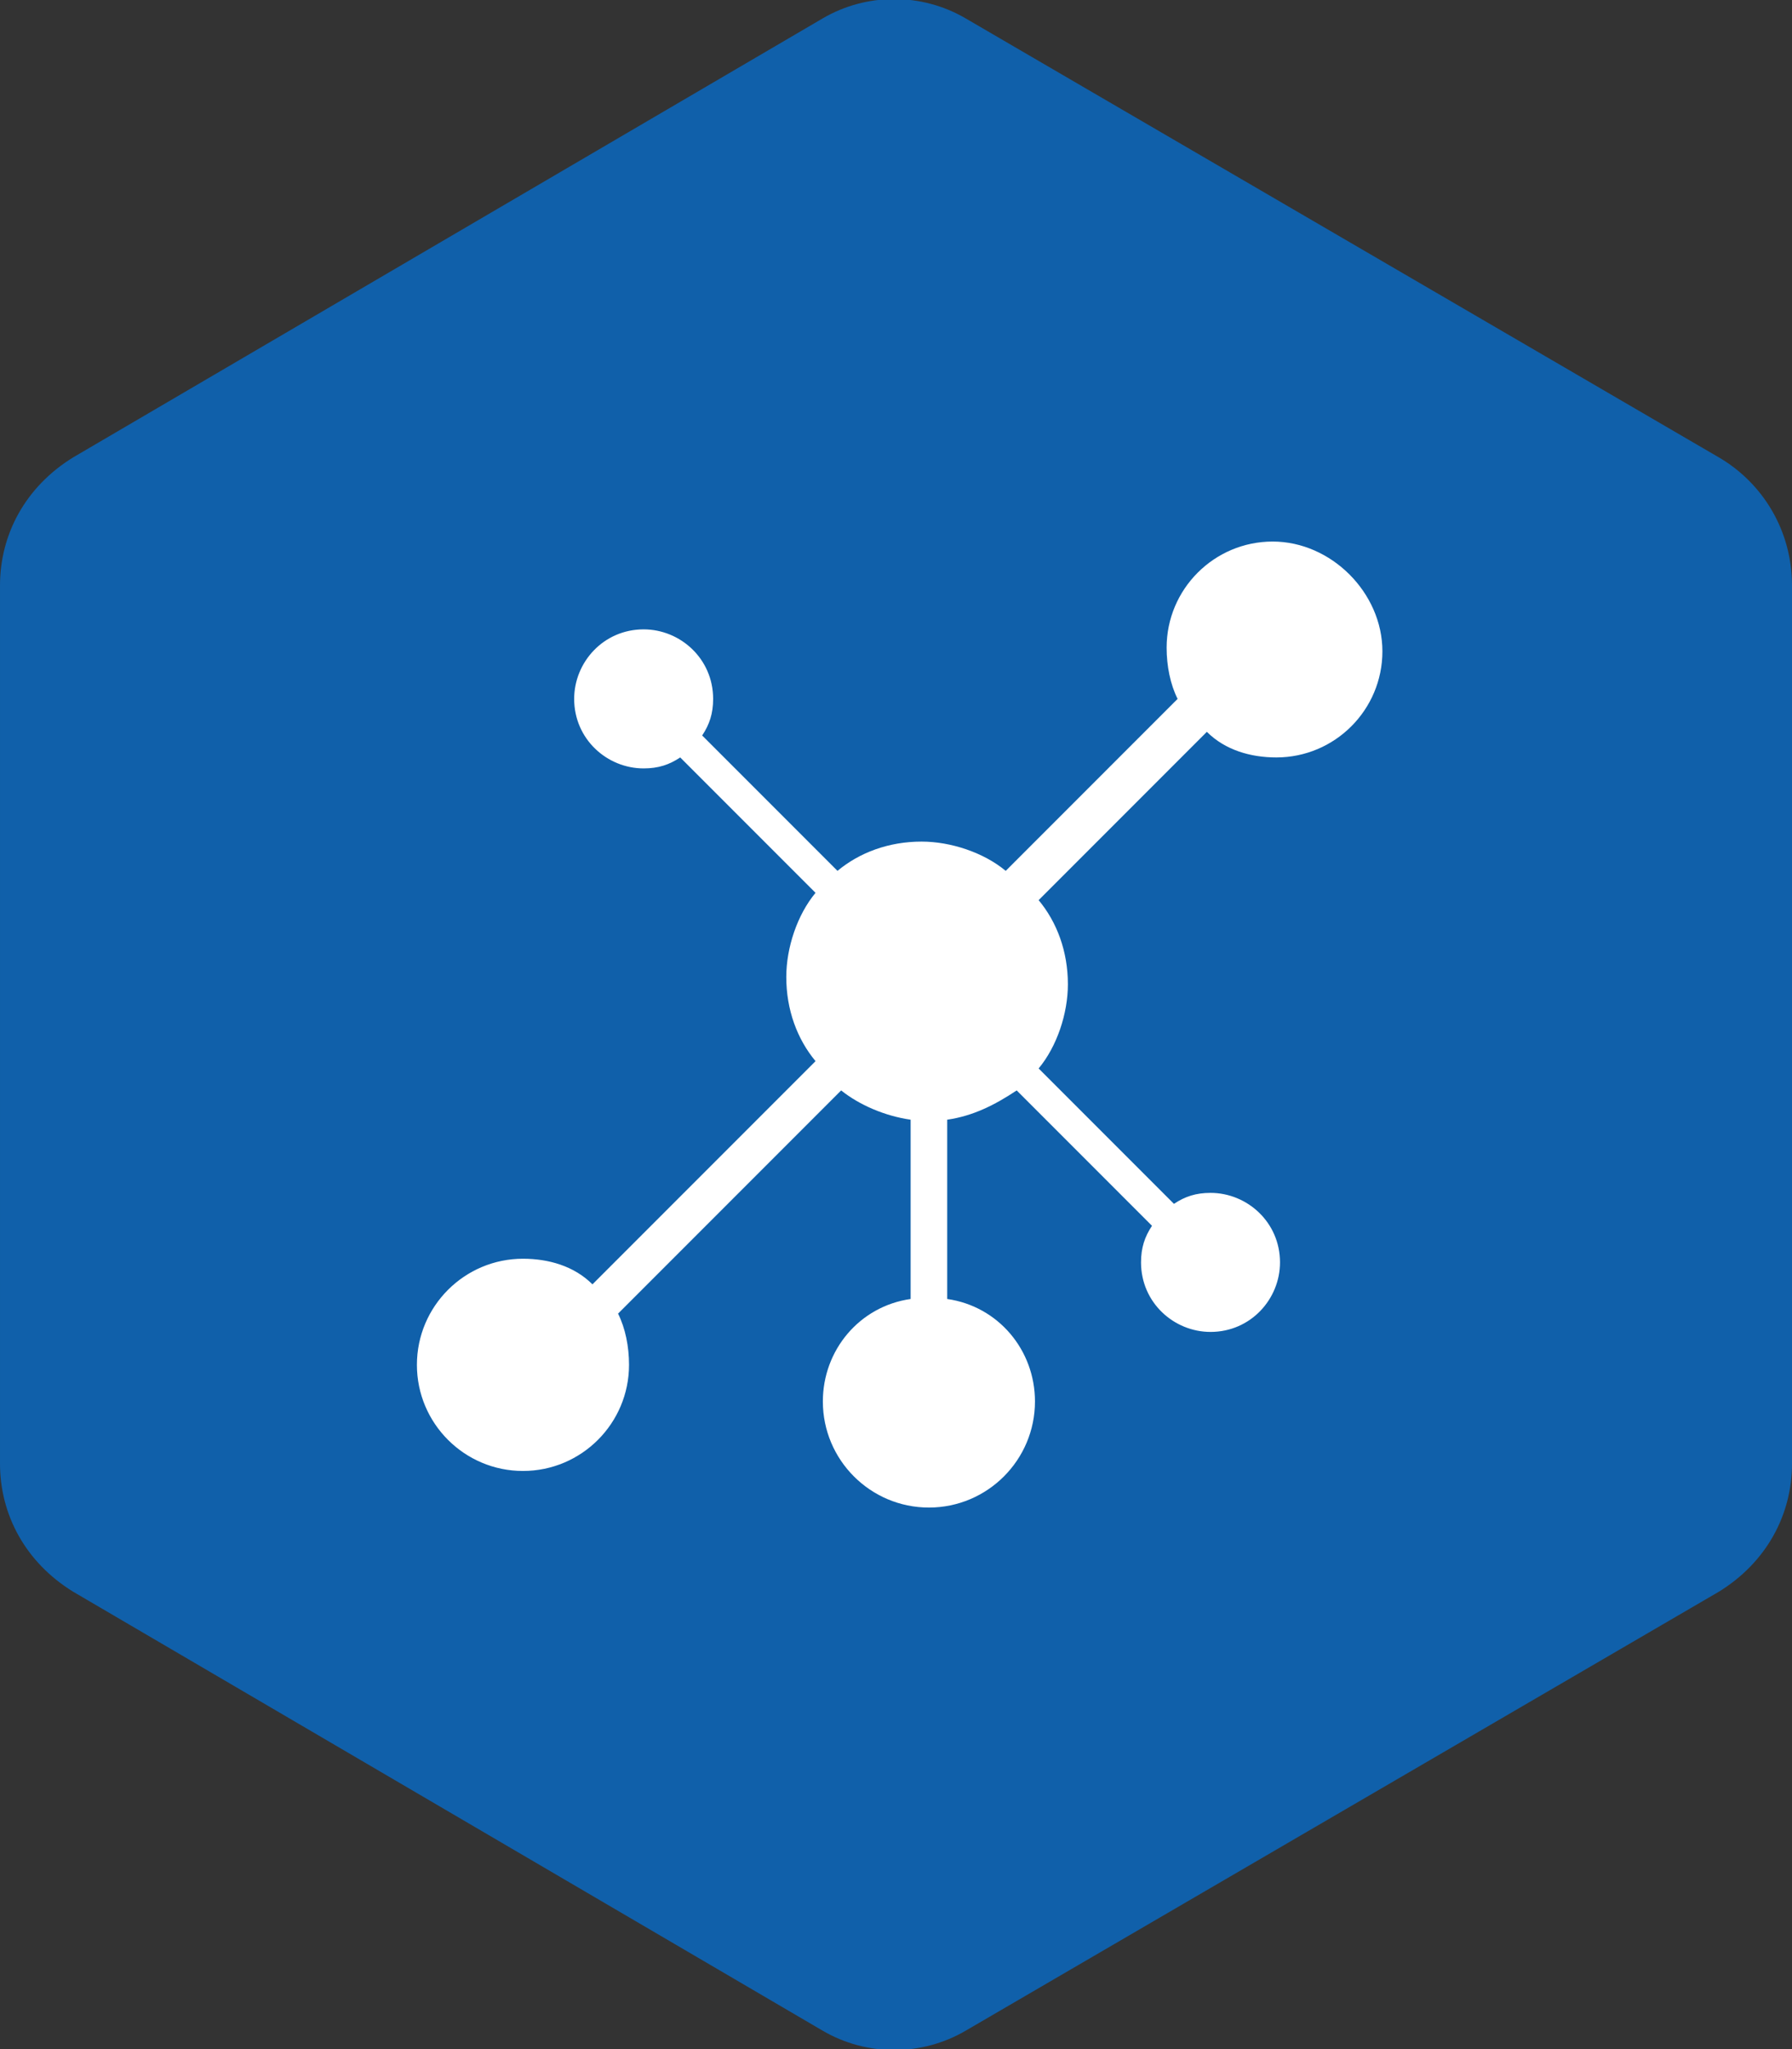 <?xml version="1.0" encoding="utf-8"?>
<!-- Generator: Adobe Illustrator 19.0.0, SVG Export Plug-In . SVG Version: 6.00 Build 0)  -->
<svg version="1.1" id="Icon_streaming.svg" xmlns="http://www.w3.org/2000/svg" xmlns:xlink="http://www.w3.org/1999/xlink" x="0px"
	 y="0px" viewBox="-286 367 49 56" style="enable-background:new -286 367 49 56;" xml:space="preserve">
<rect x="-286" y="367" width="49" height="56" fill="#333333" stroke="none"/>
<style type="text/css">
	.st0{fill:#1060AA;}
	.st1{fill:#FFFFFF;}
</style>
<path class="st0" d="M-237,407c0,1.4-0.7,2.7-2,3.5l-20.6,12c-1.2,0.7-2.7,0.7-3.9,0l-20.5-12c-1.3-0.8-2-2.1-2-3.5v-24
	c0-1.4,0.7-2.7,2-3.5l20.5-12c1.2-0.7,2.7-0.7,3.9,0l20.6,12c1.2,0.7,2,2,2,3.5V407z"/>
<path class="st1" d="M-251.2,381.8c-1.6,0-2.9,1.3-2.9,2.9c0,0.5,0.1,1,0.3,1.4l-4.7,4.7c-0.6-0.5-1.5-0.8-2.3-0.8
	c-0.9,0-1.7,0.3-2.3,0.8l-3.7-3.7c0.2-0.3,0.3-0.6,0.3-1c0-1.1-0.9-1.9-1.9-1.9c-1.1,0-1.9,0.9-1.9,1.9c0,1.1,0.9,1.9,1.9,1.9
	c0.4,0,0.7-0.1,1-0.3l3.7,3.7c-0.5,0.6-0.8,1.5-0.8,2.3c0,0.9,0.3,1.7,0.8,2.3l-6.1,6.1c-0.5-0.5-1.2-0.7-1.9-0.7
	c-1.6,0-2.9,1.3-2.9,2.9s1.3,2.9,2.9,2.9s2.9-1.3,2.9-2.9c0-0.5-0.1-1-0.3-1.4l6.1-6.1c0.5,0.4,1.2,0.7,1.9,0.8v4.9
	c-1.4,0.2-2.4,1.4-2.4,2.8c0,1.6,1.3,2.9,2.9,2.9s2.9-1.3,2.9-2.9c0-1.4-1-2.6-2.4-2.8v-4.9c0.7-0.1,1.3-0.4,1.9-0.8l3.7,3.7
	c-0.2,0.3-0.3,0.6-0.3,1c0,1.1,0.9,1.9,1.9,1.9c1.1,0,1.9-0.9,1.9-1.9c0-1.1-0.9-1.9-1.9-1.9c-0.4,0-0.7,0.1-1,0.3l-3.7-3.7
	c0.5-0.6,0.8-1.5,0.8-2.3c0-0.9-0.3-1.7-0.8-2.3l4.6-4.6c0.5,0.5,1.2,0.7,1.9,0.7c1.6,0,2.9-1.3,2.9-2.9S-249.6,381.8-251.2,381.8z"
	/>
</svg>
